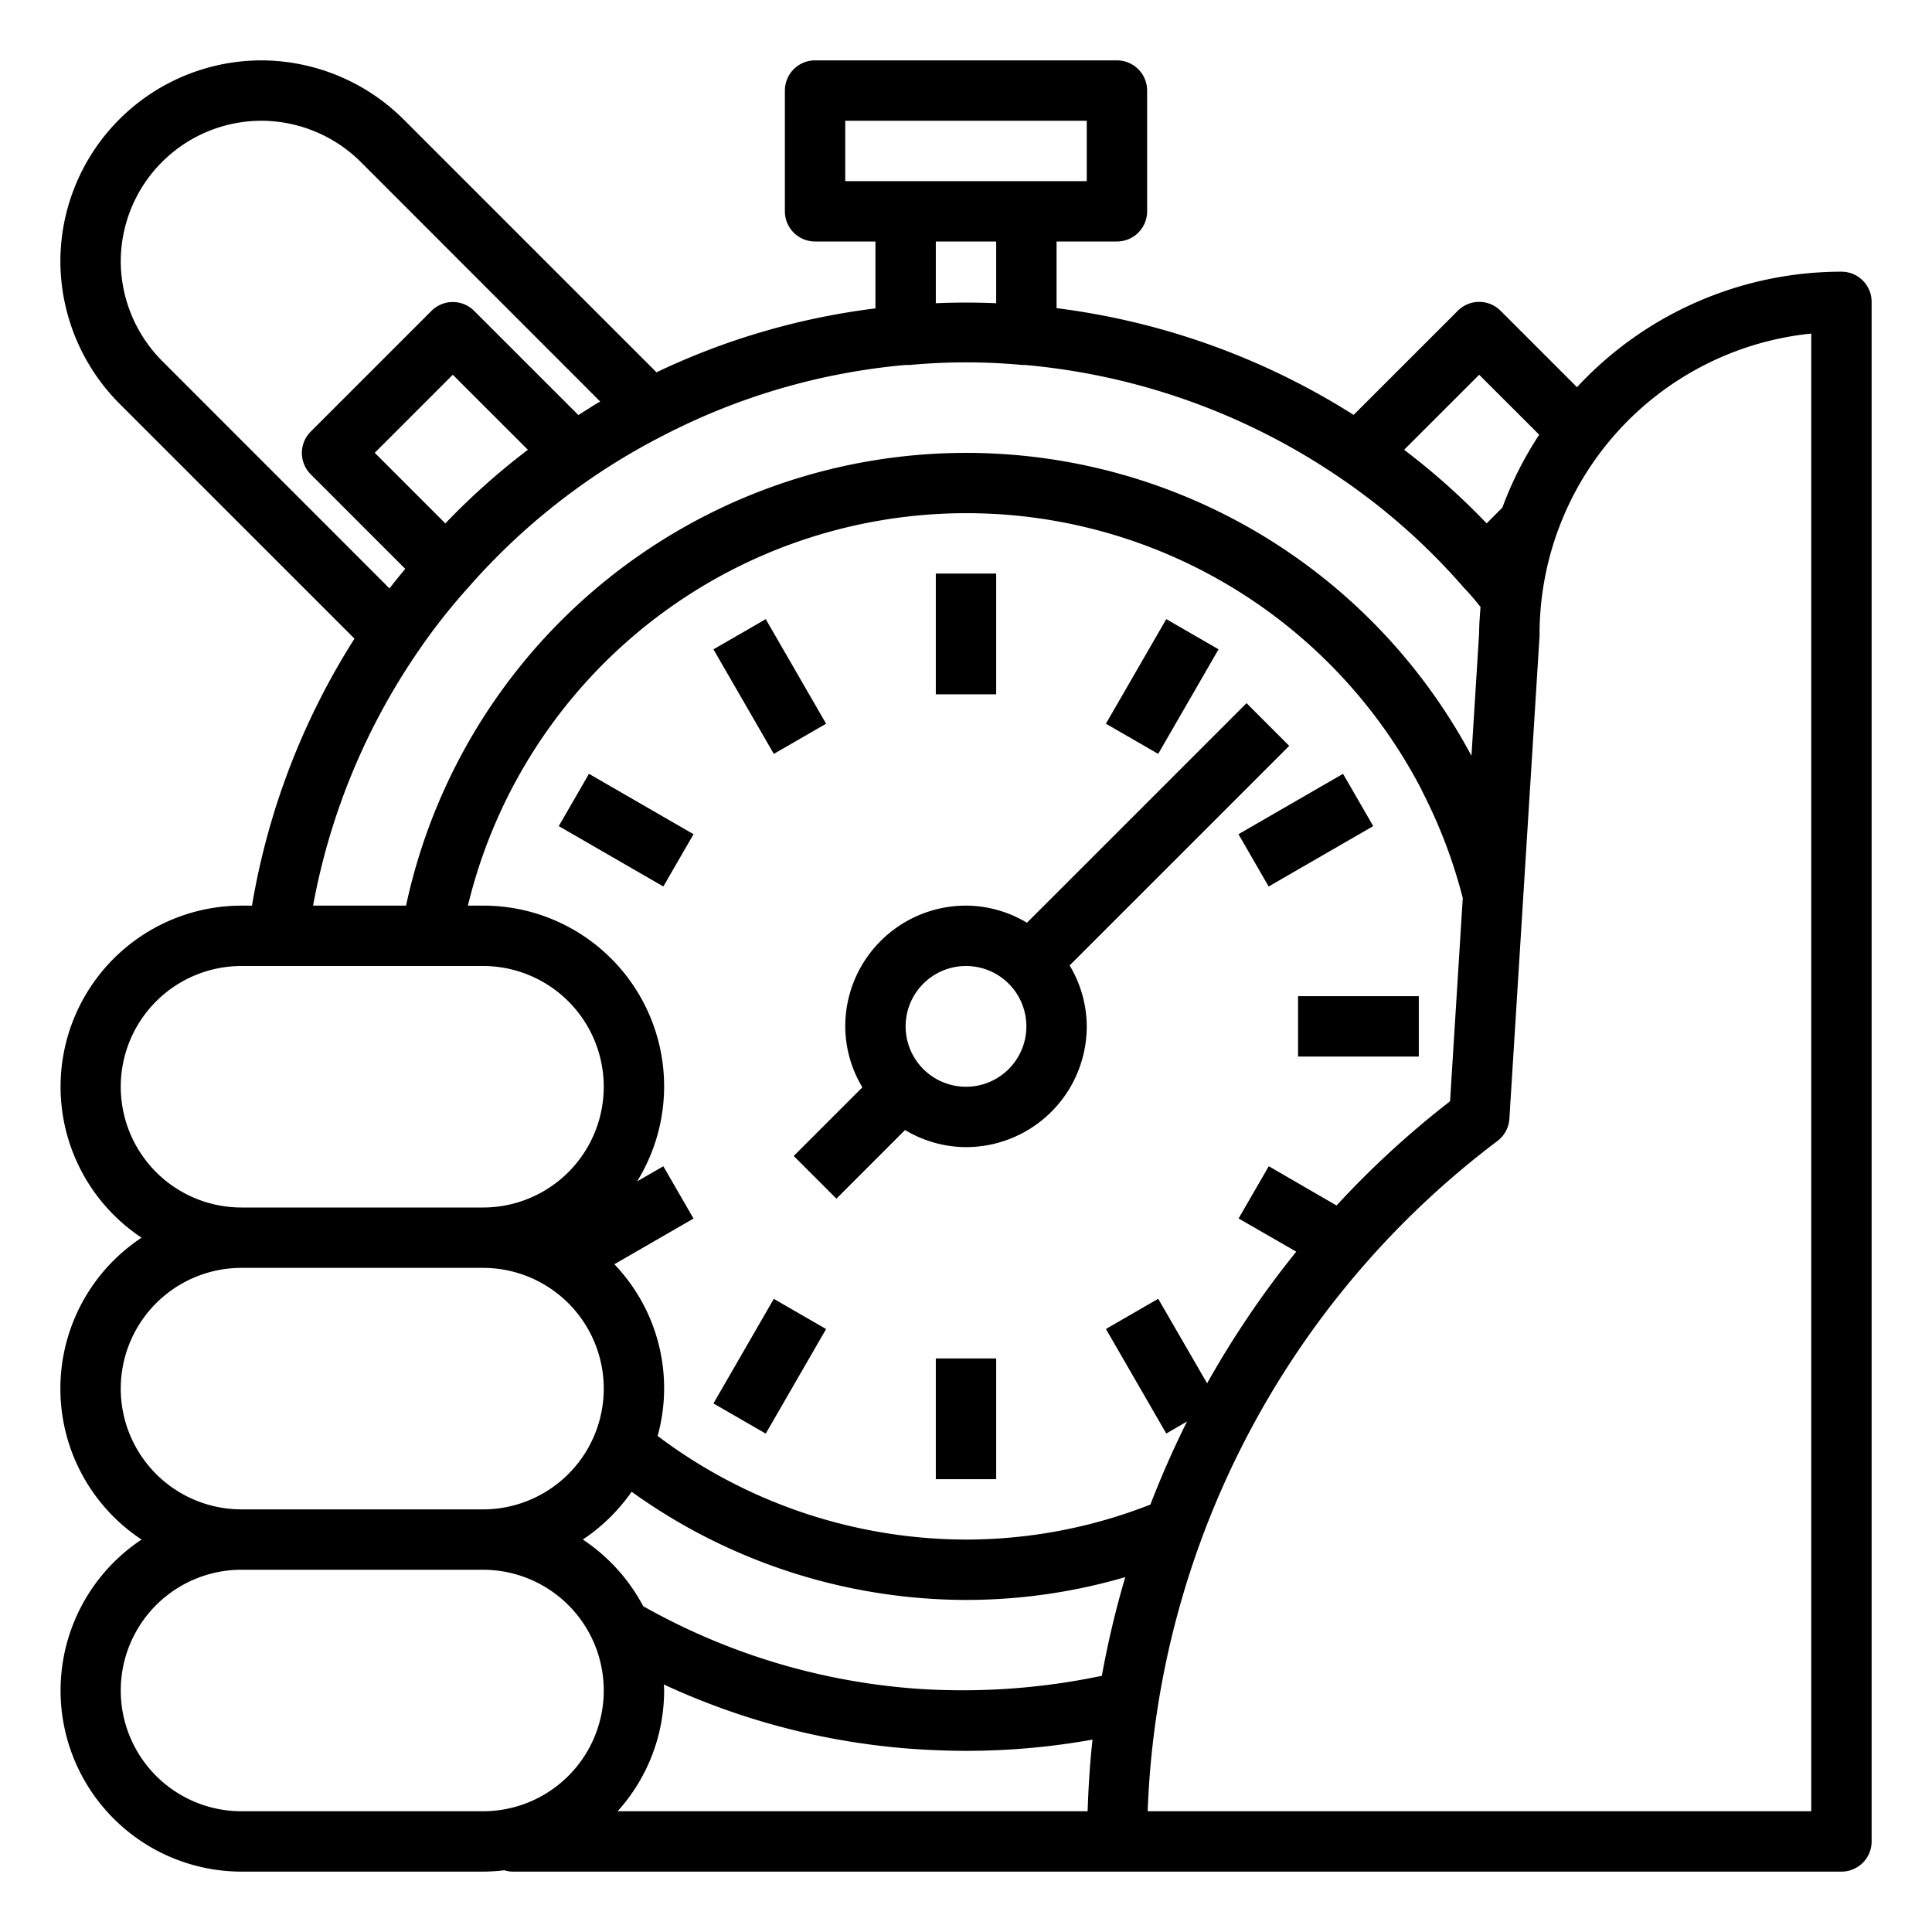 <?xml version="1.0" encoding="UTF-8"?> <svg xmlns="http://www.w3.org/2000/svg" viewBox="0 0 64 64" width="512" height="512"> <g id="outline"> <path d="M61,9a11.954,11.954,0,0,0-8.76,3.826l-2.533-2.533a1,1,0,0,0-1.414,0l-3.452,3.451A23.992,23.992,0,0,0,35,10.208V8h2a1,1,0,0,0,1-1V3a1,1,0,0,0-1-1H27a1,1,0,0,0-1,1V7a1,1,0,0,0,1,1h2v2.216a23.56,23.56,0,0,0-7.253,2.117l-8.38-8.38A6.7,6.7,0,0,0,8.66,2,6.668,6.668,0,0,0,2,8.66a6.707,6.707,0,0,0,1.953,4.707l7.79,7.789A23.856,23.856,0,0,0,8.347,30H8A6,6,0,0,0,4.69,41a5.992,5.992,0,0,0,0,10A6,6,0,0,0,8,62h8a6.1,6.1,0,0,0,.706-.045A.992.992,0,0,0,17,62H61a1,1,0,0,0,1-1V10A1,1,0,0,0,61,9ZM44.275,39.933l-2.245-1.3-1,1.73,1.911,1.1a31.339,31.339,0,0,0-2.954,4.361l-1.62-2.8-1.732,1,2,3.464.688-.4c-.451.9-.853,1.817-1.215,2.753A16.715,16.715,0,0,1,32,51a17.03,17.03,0,0,1-10.215-3.432,5.934,5.934,0,0,0-1.434-5.688l2.623-1.514-1-1.732-.868.5A5.987,5.987,0,0,0,16,30H15.5a16.988,16.988,0,0,1,31.578-3.864c.012.028.024.055.038.083a16.873,16.873,0,0,1,1.34,3.53l-.421,6.732A30.693,30.693,0,0,0,44.275,39.933ZM21.99,55.8a23.613,23.613,0,0,0,8.421,2.147c.529.031,1.06.052,1.589.052a23.7,23.7,0,0,0,4.191-.372c-.087.786-.136,1.578-.162,2.372H20.46A5.969,5.969,0,0,0,22,56C22,55.933,21.992,55.868,21.99,55.8Zm14.51-.287a22.437,22.437,0,0,1-5.983.438,21.557,21.557,0,0,1-9.21-2.744,6.049,6.049,0,0,0-2-2.208,6.069,6.069,0,0,0,1.616-1.583A19.033,19.033,0,0,0,32,53a18.8,18.8,0,0,0,5.276-.756A31.08,31.08,0,0,0,36.5,55.514ZM49,12.414,50.988,14.4a11.96,11.96,0,0,0-1.221,2.416l-.52.521A23.067,23.067,0,0,0,46.513,14.9ZM28,4h8V6H28Zm5,4v2.045c-.668-.029-1.332-.029-2,0V8ZM4,8.66A4.667,4.667,0,0,1,8.66,4a4.69,4.69,0,0,1,3.293,1.367L19.881,13.3c-.245.143-.483.3-.722.449l-3.452-3.451a1,1,0,0,0-1.414,0l-4,4a1,1,0,0,0,0,1.414l3.131,3.132c-.178.215-.353.429-.521.649L5.367,11.953A4.7,4.7,0,0,1,4,8.66Zm10.753,8.679L12.414,15,15,12.414,17.487,14.9A22.957,22.957,0,0,0,14.753,17.339Zm-.906,4.243a20.052,20.052,0,0,1,1.688-2.146,21.643,21.643,0,0,1,6.453-5.017A21.583,21.583,0,0,1,30,12.09h.02a1.067,1.067,0,0,0,.113,0,20.25,20.25,0,0,1,3.734,0c.03,0,.06,0,.089,0a21.96,21.96,0,0,1,10.461,3.756A21.168,21.168,0,0,1,48.5,19.477c.182.187.362.4.544.629-.021.286-.045.571-.046.862l-.254,4.069A18.977,18.977,0,0,0,13.451,30h-3.08A21.862,21.862,0,0,1,13.847,21.582ZM4,36a4,4,0,0,1,4-4h8a4,4,0,0,1,0,8H8A4,4,0,0,1,4,36ZM4,46a4,4,0,0,1,4-4h8a4,4,0,0,1,0,8H8A4,4,0,0,1,4,46ZM8,60a4,4,0,0,1,0-8h8a4,4,0,0,1,0,8Zm52,0H38.018A29.15,29.15,0,0,1,49.6,37.8a1,1,0,0,0,.4-.738l1-16c0-.02,0-.041,0-.062a10.013,10.013,0,0,1,9-9.95V60Z"></path> <path d="M41.293,23.293l-7.274,7.274A3.947,3.947,0,0,0,32,30a4,4,0,0,0-4,4,3.947,3.947,0,0,0,.567,2.019l-2.274,2.274,1.414,1.414,2.274-2.274A3.947,3.947,0,0,0,32,38a4,4,0,0,0,4-4,3.947,3.947,0,0,0-.567-2.019l7.274-7.274ZM32,36a2,2,0,1,1,2-2A2,2,0,0,1,32,36Z"></path> <rect x="31" y="19" width="2" height="4"></rect> <rect x="31" y="45" width="2" height="4"></rect> <rect x="24.5" y="20.742" width="2" height="4" transform="translate(-7.955 15.798) rotate(-30.002)"></rect> <rect x="19.742" y="25.5" width="2" height="4" transform="translate(-13.445 31.712) rotate(-59.998)"></rect> <rect x="43" y="33" width="4" height="2"></rect> <rect x="41.258" y="26.5" width="4" height="2" transform="translate(-7.955 25.315) rotate(-30.002)"></rect> <rect x="23.5" y="44.258" width="4" height="2" transform="translate(-26.445 44.718) rotate(-60.005)"></rect> <rect x="36.5" y="21.742" width="4" height="2" transform="translate(-0.443 44.716) rotate(-60.005)"></rect> </g> </svg> 